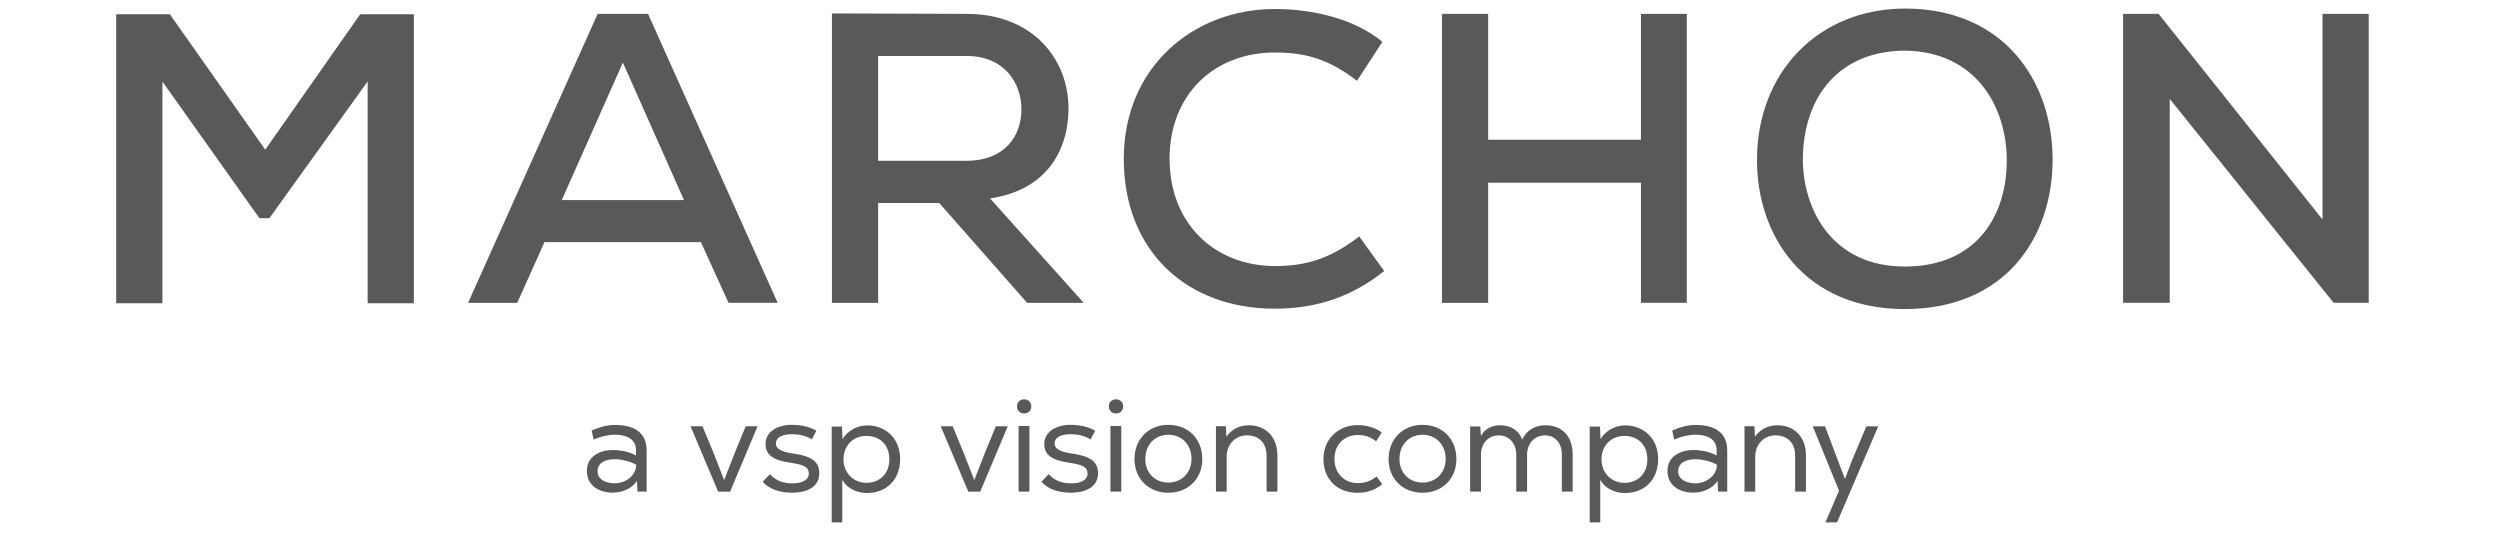 <?xml version="1.0" encoding="utf-8"?>
<!-- Generator: Adobe Illustrator 26.0.3, SVG Export Plug-In . SVG Version: 6.00 Build 0)  -->
<svg version="1.1" id="Layer_1" xmlns="http://www.w3.org/2000/svg" xmlns:xlink="http://www.w3.org/1999/xlink" x="0px" y="0px"
	 viewBox="0 0 469 100" style="enable-background:new 0 0 469 100;" xml:space="preserve">
<style type="text/css">
	.st0{fill:#595959;}
</style>
<path id="Marchon" class="st0" d="M203.31,56.82H192.7l-16.5-18.74h-11.46v18.74h-8.67V2.52c8.44,0,16.81,0.08,25.25,0.08
	c12.55,0,19.13,8.6,19.13,17.74c0,7.74-4.03,15.33-14.71,16.88L203.31,56.82z M164.74,10.5v19.67h16.5c7.2,0,10.38-4.57,10.38-9.68
	c0-4.88-3.17-9.99-10.3-9.99H164.74z M68.96,15.3L50.53,40.94h-1.86L30.47,15.3v41.59h-8.67V2.68c3.41,0,6.58,0,10.07,0l17.89,25.4
	l17.81-25.4h10.07v54.21h-8.67V15.3z M131.49,45.43h-29.35l-5.11,11.39h-9.22L112.12,2.6h9.45l24.32,54.21h-9.22L131.49,45.43z
	 M116.85,11.74l-11.46,25.79h22.92L116.85,11.74z M307.84,56.82V34.28h-28.66v22.54h-8.67V2.6h8.67v23.62h28.66V2.6h8.6v54.21
	H307.84z M385.07,29.94c0,14.64-8.91,28.04-27.73,28.04c-18.82,0-27.73-13.71-27.73-27.96c0-16.5,11.54-28.42,27.88-28.42
	C376.01,1.67,385.07,15.3,385.07,29.94z M357.34,50c13.48,0,19.13-9.53,19.13-19.9c0-9.99-5.73-20.37-18.98-20.6
	c-12.55,0-19.28,8.75-19.28,20.6C338.37,39.7,343.94,50,357.34,50z M435.7,41.17V2.6h8.67v54.21h-6.58l-30.75-38.26v38.26h-8.75V2.6
	h6.66L435.7,41.17z M219.41,29.79c0,12.19,8.49,20.12,19.79,20.12c6.22,0,10.65-1.62,15.79-5.56l4.68,6.49
	c-5.73,4.58-12.27,7.07-20.52,7.07c-16.59,0-28.33-10.88-28.33-28.11s13.07-28.11,28.33-28.11c7.14,0,14.95,1.83,20.19,6.15
	l-4.76,7.32c-5.14-3.94-9.41-5.31-15.37-5.31C227.9,9.83,219.41,17.6,219.41,29.79z"/>
<path id="A_VSP_Vision_Company_00000070077699635503531410000001550948602714690480_" class="st0" d="M250.34,86.1
	c0,2.75,1.92,4.53,4.35,4.53c1.4,0,2.4-0.35,3.56-1.24l1.06,1.46c-1.29,1.03-2.75,1.6-4.63,1.6c-3.75,0-6.4-2.46-6.4-6.35
	c0-3.89,2.95-6.35,6.4-6.35c1.78,0,3.44,0.52,4.54,1.39l-1.06,1.65c-1.16-0.89-2.12-1.18-3.47-1.18
	C252.26,81.61,250.34,83.35,250.34,86.1z M204.6,82.43c-1.23-0.74-2.51-0.97-3.72-0.97c-2.05,0-3.04,0.69-3.04,1.74
	c0,0.95,0.9,1.56,3.33,1.9c3.46,0.48,4.82,1.57,4.82,3.69c0,2.44-2.11,3.64-5.1,3.64c-2.49,0-4.44-0.78-5.52-2.06l1.36-1.42
	c1.11,1.25,2.55,1.73,4.21,1.73c1.82,0,3.08-0.61,3.08-1.82c0-1.08-0.65-1.65-3.27-2.02c-3.43-0.48-4.85-1.49-4.85-3.57
	c0-2.03,1.89-3.57,4.96-3.57c1.67,0,3.32,0.35,4.59,1.11L204.6,82.43z M152.31,82.43c-1.23-0.74-2.51-0.97-3.72-0.97
	c-2.05,0-3.04,0.69-3.04,1.74c0,0.95,0.9,1.56,3.33,1.9c3.46,0.48,4.82,1.57,4.82,3.69c0,2.44-2.11,3.64-5.1,3.64
	c-2.49,0-4.44-0.78-5.52-2.06l1.36-1.42c1.11,1.25,2.55,1.73,4.21,1.73c1.82,0,3.08-0.61,3.08-1.82c0-1.08-0.65-1.65-3.27-2.02
	c-3.43-0.48-4.85-1.49-4.85-3.57c0-2.03,1.89-3.57,4.96-3.57c1.67,0,3.32,0.35,4.59,1.11L152.31,82.43z M119.47,90.26
	c-1.02,1.46-2.8,2.16-4.51,2.16c-2.45,0-4.86-1.21-4.86-4.07c0-2.75,2.43-3.94,4.91-3.92c1.46,0,3.07,0.32,4.31,1.02v-0.97
	c0-2.23-1.96-2.93-3.97-2.93c-1.34,0-2.95,0.42-3.99,0.92l-0.37-1.71c1.44-0.64,2.88-1.04,4.39-1.04c3.27,0,5.93,1.19,5.93,4.79
	v7.71h-1.71l-0.1-1.93L119.47,90.26z M115.3,86.15c-1.59,0-3.2,0.6-3.2,2.26c0,1.66,1.76,2.26,3.15,2.26c2.08,0,4.04-1.36,4.12-3.47
	C118.28,86.54,116.54,86.15,115.3,86.15z M131.79,79.97l1.98,4.78l2.08,5.31l2.06-5.28l1.98-4.81h2.23l-5.16,12.27h-2.23
	l-5.18-12.27H131.79z M156.03,80.02h1.93l0.1,2.36c0.97-1.64,2.78-2.58,4.71-2.58c3.52,0.07,6.1,2.55,6.1,6.32
	c0,3.87-2.55,6.37-6.22,6.37c-1.74,0-3.67-0.74-4.64-2.48V98h-1.98V80.02z M166.84,86.17c0-2.75-1.81-4.39-4.31-4.39
	c-2.55,0-4.29,1.88-4.29,4.39s1.81,4.39,4.29,4.41C164.98,90.59,166.84,88.93,166.84,86.17z M178.72,79.97l1.98,4.78l2.08,5.31
	l2.06-5.28l1.98-4.81h2.23l-5.16,12.27h-2.23l-5.18-12.27H178.72z M193.47,76.25c0,1.76-2.68,1.76-2.68-0.02
	C190.79,74.47,193.47,74.47,193.47,76.25z M191.09,92.22h2.03v-12.3h-2.03V92.22z M210.7,76.25c0,1.76-2.68,1.76-2.68-0.02
	C208.02,74.47,210.7,74.47,210.7,76.25z M208.32,92.22h2.03v-12.3h-2.03V92.22z M219.18,79.7c3.74,0,6.37,2.63,6.37,6.42
	c0,3.72-2.68,6.32-6.37,6.32c-3.67,0-6.35-2.6-6.35-6.32C212.83,82.33,215.53,79.7,219.18,79.7z M219.2,81.56
	c-2.5,0-4.34,1.83-4.34,4.56c0,2.58,1.81,4.41,4.31,4.41c2.53,0,4.34-1.83,4.36-4.41C223.54,83.39,221.66,81.56,219.2,81.56z
	 M228.11,79.95h1.86l0.1,1.96c1.07-1.46,2.55-2.13,4.19-2.13c3.1,0,5.38,2.08,5.38,5.68v6.77h-2.03v-6.74
	c0-2.36-1.39-3.82-3.72-3.82c-2.23,0.03-3.77,1.79-3.77,3.99v6.57h-2.01V79.97V79.95z M266.85,79.7c3.74,0,6.37,2.63,6.37,6.42
	c0,3.72-2.68,6.32-6.37,6.32c-3.67,0-6.35-2.6-6.35-6.32C260.51,82.33,263.21,79.7,266.85,79.7z M266.88,81.56
	c-2.5,0-4.34,1.83-4.34,4.56c0,2.58,1.81,4.41,4.31,4.41c2.53,0,4.34-1.83,4.36-4.41C271.22,83.39,269.33,81.56,266.88,81.56z
	 M275.82,80h1.88l0.12,1.79c0.74-1.44,2.23-2.01,3.62-2.01c1.69,0,3.42,0.72,4.12,2.68c0.89-1.88,2.58-2.68,4.31-2.68
	c3.22,0,5.16,2.11,5.16,5.45v6.99H293v-6.99c0-2.01-1.17-3.55-3.17-3.55c-2.01,0-3.35,1.59-3.35,3.6v6.94h-2.03v-6.94
	c0-2.01-1.26-3.6-3.3-3.6c-2.01,0-3.32,1.59-3.32,3.6v6.94h-2.03V79.97L275.82,80z M298.23,80.02h1.93l0.1,2.36
	c0.97-1.64,2.78-2.58,4.71-2.58c3.52,0.07,6.1,2.55,6.1,6.32c0,3.87-2.55,6.37-6.22,6.37c-1.74,0-3.67-0.74-4.64-2.48V98h-1.98
	V80.02z M309.04,86.17c0-2.75-1.81-4.39-4.31-4.39c-2.55,0-4.29,1.88-4.29,4.39s1.81,4.39,4.29,4.41
	C307.18,90.59,309.04,88.93,309.04,86.17z M322.19,90.26c-1.02,1.46-2.8,2.16-4.51,2.16c-2.45,0-4.86-1.21-4.86-4.07
	c0-2.75,2.43-3.94,4.91-3.92c1.46,0,3.07,0.32,4.31,1.02v-0.97c0-2.23-1.96-2.93-3.97-2.93c-1.34,0-2.95,0.42-3.99,0.92l-0.37-1.71
	c1.44-0.64,2.88-1.04,4.39-1.04c3.27,0,5.93,1.19,5.93,4.79v7.71h-1.71l-0.1-1.93L322.19,90.26z M318.03,86.15
	c-1.59,0-3.2,0.6-3.2,2.26c0,1.66,1.76,2.26,3.15,2.26c2.08,0,4.04-1.36,4.12-3.47C321,86.54,319.27,86.15,318.03,86.15z
	 M327.27,79.95h1.86l0.1,1.96c1.07-1.46,2.55-2.13,4.19-2.13c3.1,0,5.38,2.08,5.38,5.68v6.77h-2.03v-6.74
	c0-2.36-1.39-3.82-3.72-3.82c-2.23,0.03-3.77,1.79-3.77,3.99v6.57h-2.01V79.97V79.95z M344.63,98h-2.18l2.55-5.95l-4.93-12.07h2.31
	l2.4,6.37l1.34,3.5l1.31-3.47l2.7-6.4h2.23L344.63,98z"/>
</svg>
